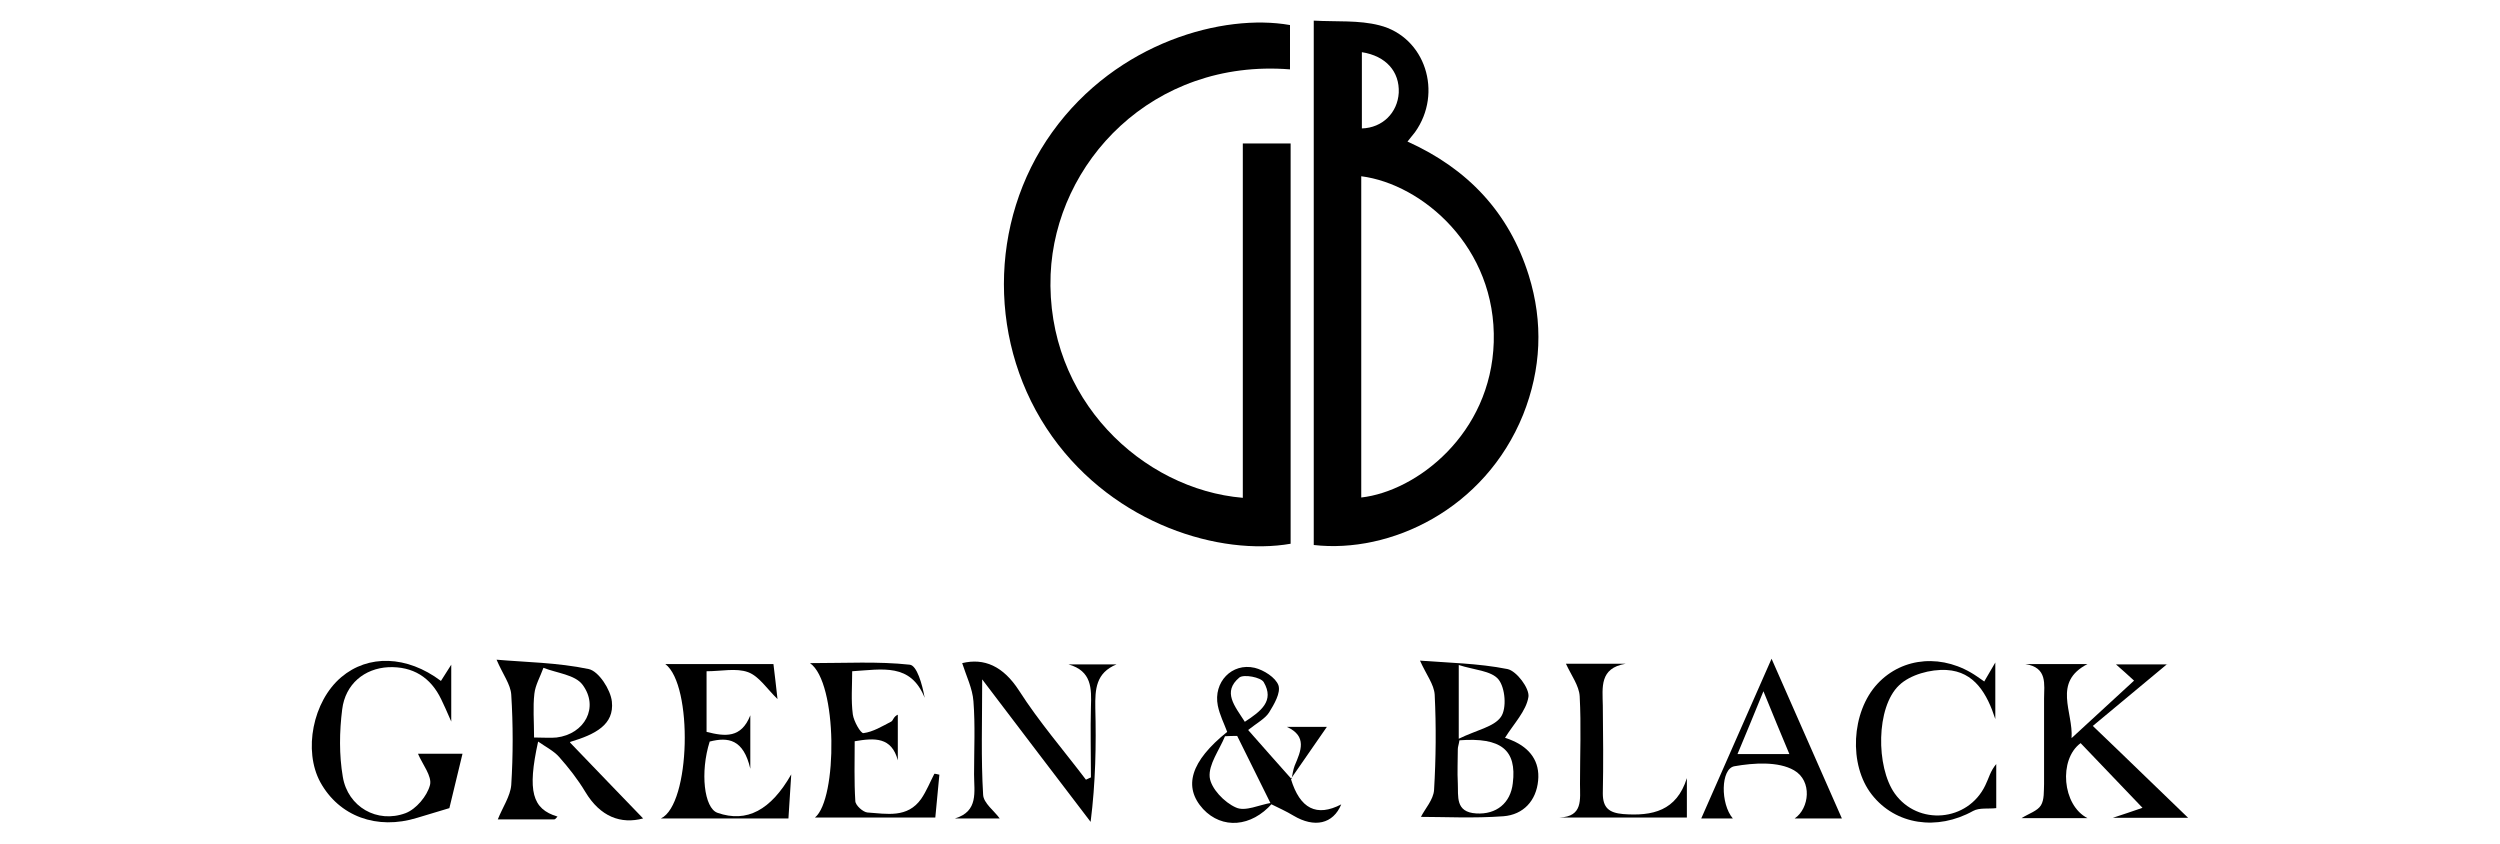 <?xml version="1.0" encoding="UTF-8"?>
<svg id="Capa_1" data-name="Capa 1" xmlns="http://www.w3.org/2000/svg" width="80" height="27" viewBox="0 0 80 27">
  <path d="M41.28.8v1.42c-4.4-.35-7.51,2.98-7.66,6.56-.16,3.99,2.94,6.88,6.15,7.15V4.59h1.53v12.81c-2.24.39-5.61-.6-7.63-3.43-2.06-2.89-2.06-6.87,0-9.74,2.08-2.9,5.5-3.8,7.6-3.43Z"/>
  <path d="M42.04,17.45V.66c.72.04,1.44-.02,2.1.15,1.47.37,2.04,2.16,1.14,3.42-.07.09-.14.18-.24.3,1.93.87,3.25,2.27,3.88,4.28.47,1.51.4,3-.18,4.46-1.23,3.04-4.26,4.45-6.7,4.17ZM43.56,5.63v10.29c1.77-.2,4.15-2.03,4.24-4.97.09-3.04-2.29-5.06-4.24-5.31ZM43.58,1.67v2.44c.66-.02,1.14-.5,1.18-1.14.03-.68-.41-1.18-1.18-1.3Z"/>
  <path d="M69.35,21.25c-.76.63-1.53,1.27-2.38,1.98,1.09,1.04,2.09,2.02,3.05,2.94h-2.41c.39-.13.58-.19.95-.32-.72-.75-1.35-1.41-1.98-2.07-.71.52-.59,1.99.22,2.4h-2.11c.24-.15.51-.23.62-.41.11-.18.09-.45.1-.68,0-.91,0-1.82,0-2.73,0-.46.12-1-.6-1.11h1.99c-1.13.58-.45,1.53-.51,2.37.65-.6,1.3-1.2,2-1.84-.22-.2-.36-.33-.58-.52h1.64Z"/>
  <path d="M45.47,26.14c.13-.26.4-.55.42-.86.06-1.01.07-2.03.02-3.05-.02-.33-.27-.64-.47-1.09.86.07,1.85.08,2.8.27.29.06.71.62.67.89-.07.45-.47.86-.75,1.31-.03-.01.11.03.24.09.56.24.88.67.82,1.28-.06.64-.47,1.09-1.11,1.14-.95.07-1.91.02-2.65.02ZM46.7,23.7c-.02.13-.05.2-.05.27,0,.36-.02.73,0,1.09.02.42-.09.93.59.97.64.04,1.1-.33,1.17-.97.13-1.06-.37-1.47-1.71-1.37ZM46.68,23.64c.57-.28,1.13-.38,1.35-.7.19-.27.14-.93-.08-1.2-.23-.28-.78-.3-1.27-.46v2.36Z"/>
  <path d="M18.24,23.76c.85.88,1.62,1.69,2.34,2.43-.71.19-1.37-.05-1.85-.85-.24-.4-.53-.77-.84-1.12-.17-.19-.41-.31-.67-.49-.35,1.59-.19,2.16.62,2.4-.03.03-.07.09-.1.09-.67,0-1.34,0-1.81,0,.15-.38.4-.74.43-1.1.06-.96.06-1.93,0-2.89-.02-.33-.27-.65-.47-1.12.91.08,1.95.09,2.95.3.32.07.7.66.74,1.04.08.74-.53,1.05-1.33,1.29ZM17.09,23.6c.31,0,.52.02.72,0,.9-.11,1.37-.97.83-1.69-.24-.32-.82-.37-1.25-.54-.1.28-.26.55-.29.83-.05.43-.01.87-.01,1.4Z"/>
  <path d="M34.91,24.88c0-.75-.02-1.51,0-2.26.02-.59.03-1.15-.72-1.36h1.54c-.66.27-.69.79-.68,1.39.03,1.19.01,2.38-.15,3.65-1.11-1.46-2.23-2.92-3.47-4.56,0,1.37-.04,2.53.03,3.69.01.27.36.52.53.76h-1.43c.76-.23.61-.85.61-1.41,0-.78.04-1.57-.02-2.34-.03-.41-.23-.81-.36-1.22.7-.17,1.31.09,1.82.88.64,1,1.42,1.9,2.14,2.85.05-.02.1-.05.15-.07Z"/>
  <path d="M13.38,24.12h1.42c-.13.55-.27,1.12-.42,1.74-.29.09-.66.2-1.03.31-1.29.4-2.5-.05-3.1-1.14-.55-1.01-.24-2.59.67-3.36.86-.73,2.1-.7,3.19.12.09-.14.17-.27.33-.52v1.82c-.15-.34-.23-.53-.32-.71-.34-.71-.91-1.06-1.69-1.03-.77.04-1.38.54-1.48,1.35-.09.71-.1,1.46.02,2.16.16.96,1.1,1.5,2.01,1.16.34-.13.69-.55.78-.9.07-.28-.24-.66-.38-.99Z"/>
  <path d="M21.15,26.19c.95-.45,1.03-4.27.14-4.94h3.46c.04.36.09.72.13,1.12-.34-.33-.59-.73-.94-.86-.38-.14-.86-.03-1.33-.03v1.94c.59.15,1.11.21,1.4-.53v1.71c-.22-.95-.71-1.02-1.3-.87-.31.98-.18,2.13.25,2.28.94.33,1.71-.09,2.36-1.23-.03.45-.06.9-.09,1.41h-4.09Z"/>
  <path d="M30.06,24.79c-.04.43-.08.87-.13,1.37h-3.85c.72-.59.73-4.32-.16-4.94,1.15,0,2.18-.06,3.19.05.23.02.4.62.48,1.06-.45-1.12-1.35-.91-2.32-.85,0,.47-.04.93.02,1.38.03.22.25.61.34.6.31-.04.6-.22.89-.37.06-.03.07-.16.21-.22v1.46c-.2-.75-.74-.72-1.38-.61,0,.64-.02,1.28.02,1.91,0,.14.25.36.39.37.61.04,1.28.19,1.72-.44.17-.25.28-.53.42-.8.05,0,.1.02.16.03Z"/>
  <path d="M40.71,25.71c-.67.76-1.6.83-2.21.18-.65-.71-.4-1.53.77-2.47-.1-.27-.24-.54-.3-.84-.15-.75.45-1.38,1.18-1.21.29.07.67.31.76.56.08.24-.14.61-.3.87-.13.2-.38.33-.67.56.48.54.93,1.06,1.39,1.57h-.02c.29.95.82,1.22,1.61.81-.26.63-.86.76-1.53.36-.23-.14-.48-.25-.72-.37-.36-.73-.72-1.45-1.08-2.18-.13,0-.26,0-.39.01-.18.44-.53.9-.49,1.31.04.36.47.81.84.97.3.14.75-.09,1.14-.15ZM39.83,23.1c.52-.34.96-.67.61-1.27-.09-.16-.64-.26-.78-.15-.55.46-.15.91.17,1.41Z"/>
  <path d="M63.5,21.8c.11-.19.18-.31.35-.6v1.81c-.26-.8-.66-1.52-1.56-1.57-.51-.03-1.17.15-1.52.49-.74.7-.74,2.61-.14,3.46.74,1.04,2.34.91,2.9-.26.11-.22.16-.46.35-.68v1.41c-.25.03-.54-.02-.74.09-1.15.64-2.48.45-3.24-.52-.75-.95-.66-2.65.18-3.55.81-.87,2.12-.97,3.19-.23.06.04.12.08.23.16Z"/>
  <path d="M56.69,21.08c.79,1.8,1.53,3.47,2.25,5.11h-1.51c.47-.32.57-1.2-.02-1.54-.5-.29-1.29-.24-1.91-.13-.44.08-.45,1.2-.05,1.67h-1.01c.72-1.63,1.46-3.31,2.25-5.11ZM56.43,22.12c-.32.78-.56,1.37-.83,2.01h1.66c-.27-.65-.52-1.24-.83-2.01Z"/>
  <path d="M50.11,21.24h1.91c-.84.14-.74.75-.73,1.34.01.94.02,1.87,0,2.81,0,.46.2.62.65.66.94.07,1.71-.1,2.04-1.15v1.26h-4.07c.75-.03.65-.58.65-1.07,0-.94.04-1.87-.01-2.81-.02-.34-.27-.67-.44-1.04Z"/>
  <path d="M41.33,24.93c.03-.15.05-.3.1-.43.2-.47.41-.94-.25-1.24h1.28c-.39.56-.77,1.11-1.15,1.66,0,0,.02.01.02.01Z"/>
</svg>